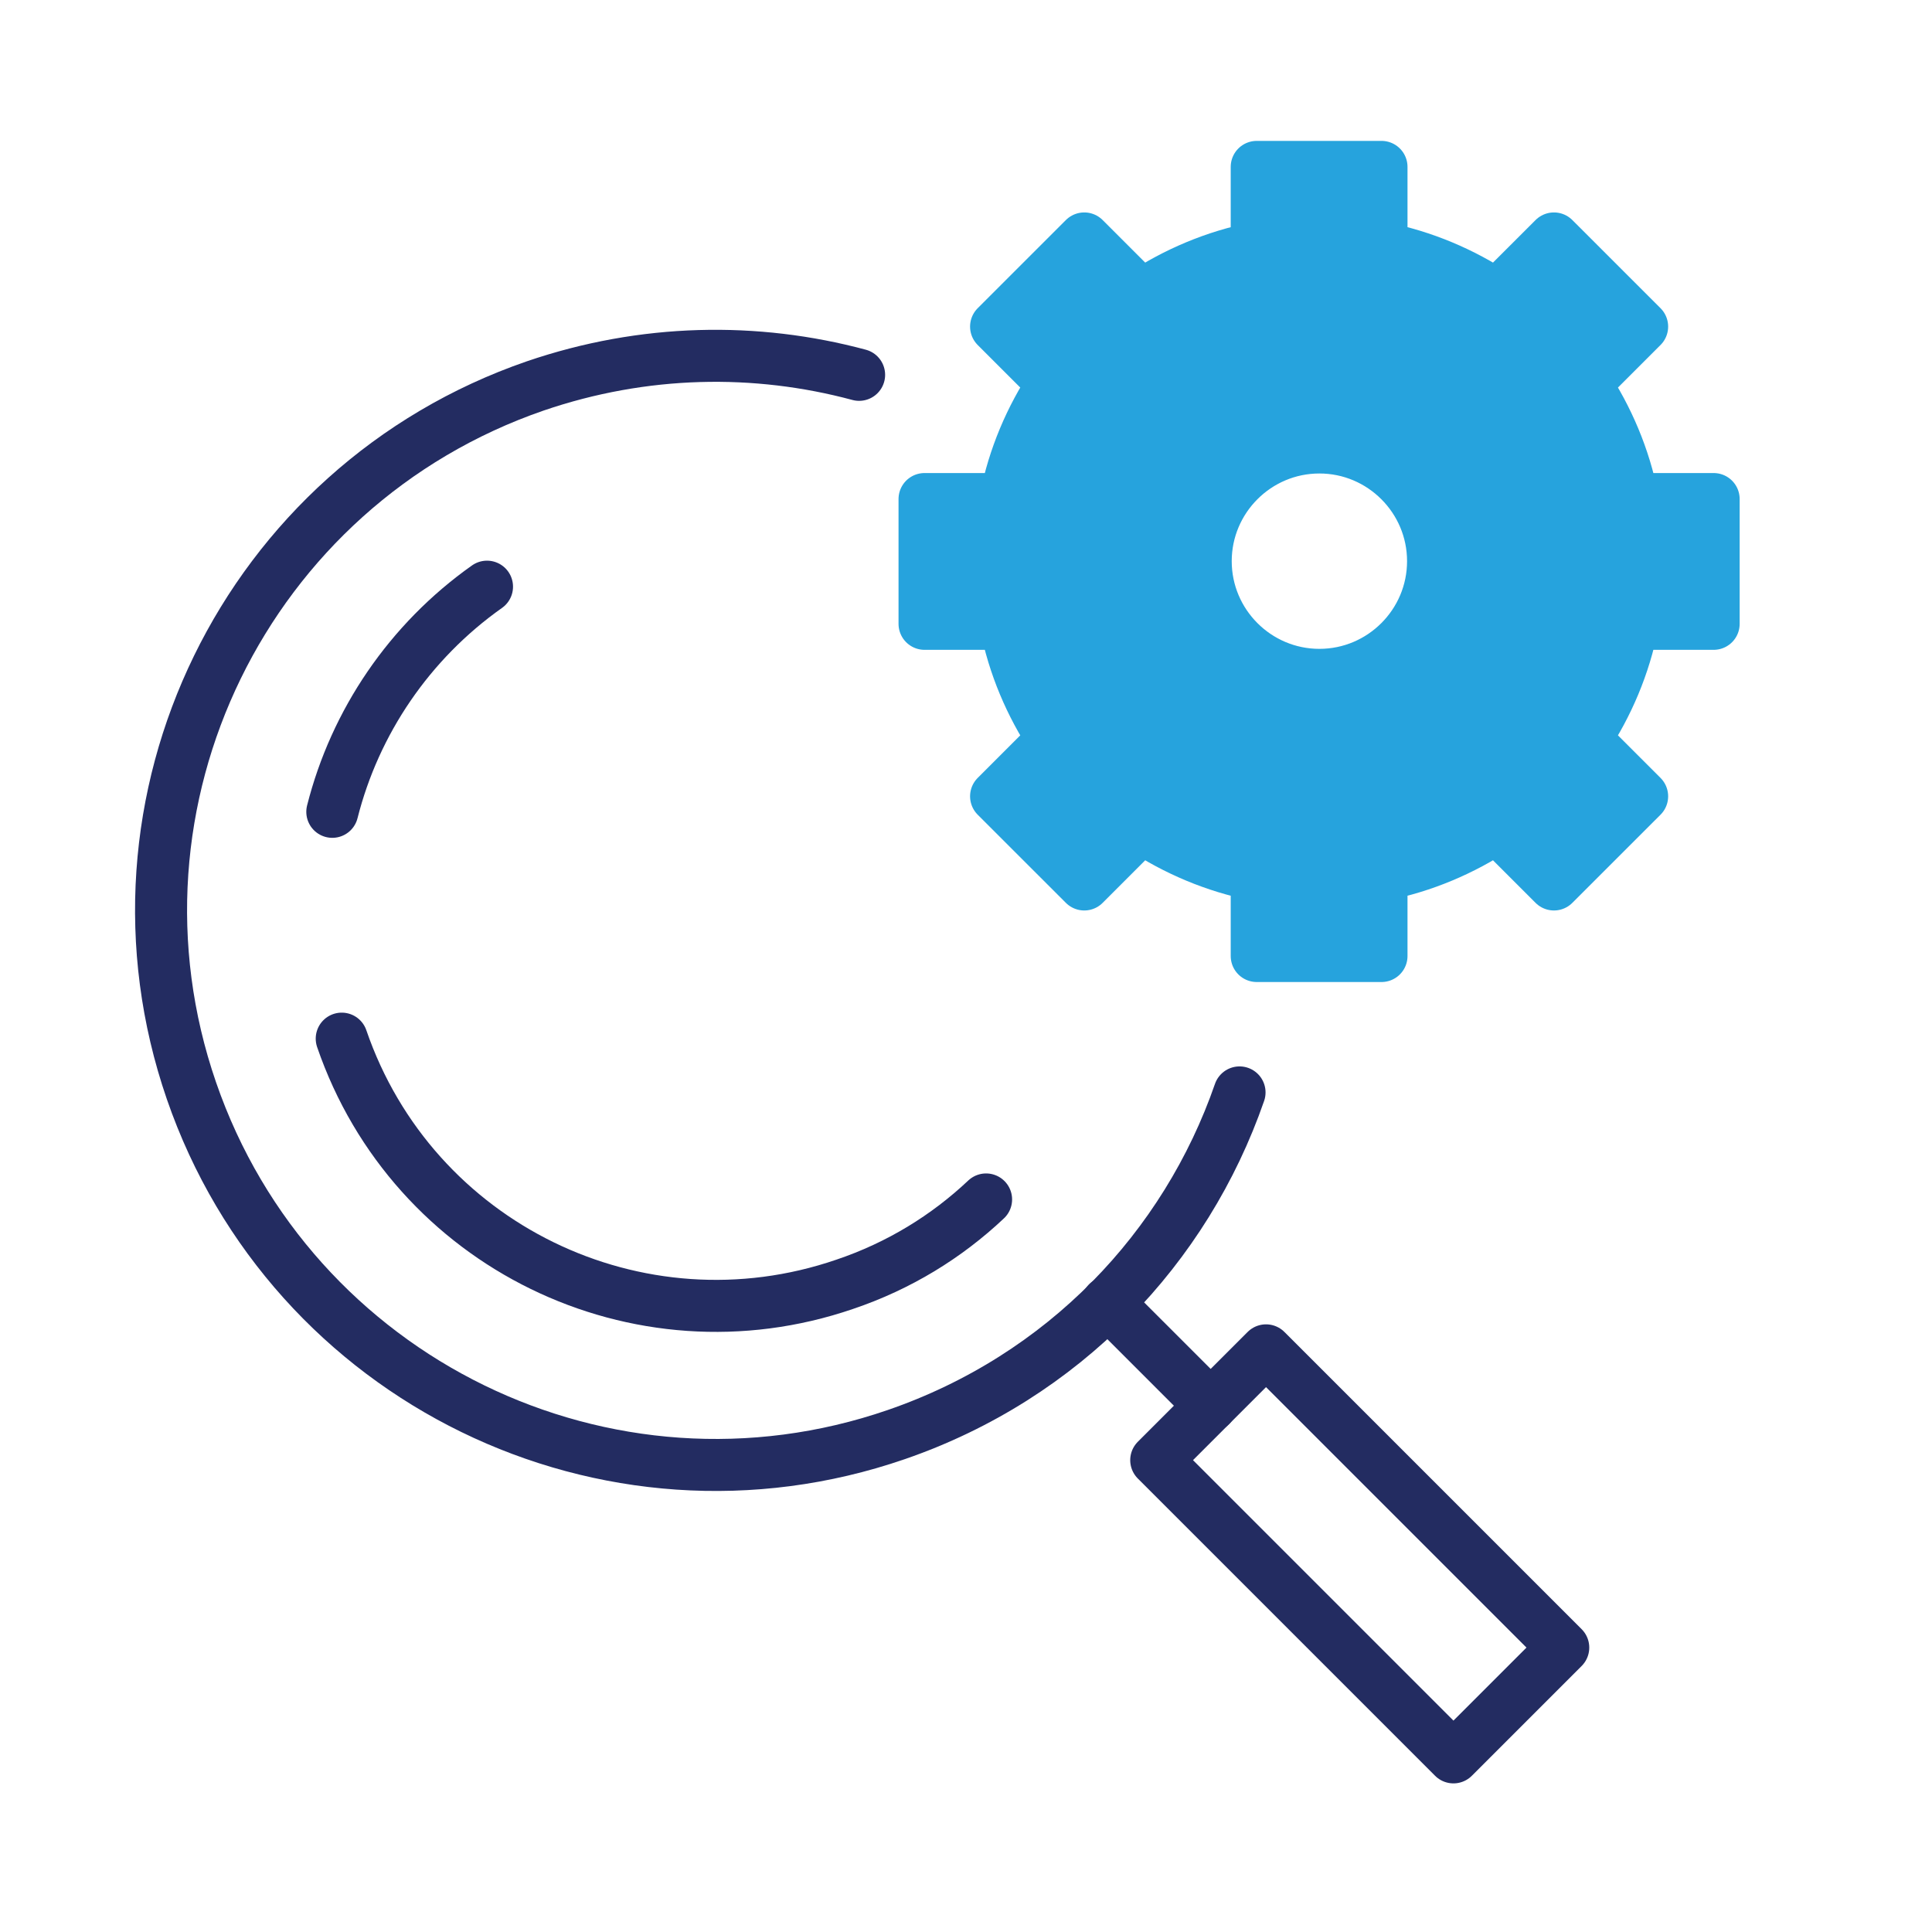 <svg width="65" height="65" viewBox="0 0 65 65" fill="none" xmlns="http://www.w3.org/2000/svg">
<path d="M41.703 36.753C39.893 41.977 35.788 46.324 30.154 48.265C20.415 51.623 9.799 46.436 6.441 36.697C3.083 26.959 8.269 16.343 18.008 12.984C21.665 11.734 25.434 11.678 28.904 12.611" stroke="#232C61" stroke-width="1.75" stroke-linecap="round" stroke-linejoin="round"/>
<path d="M11.18 27.313C11.944 24.291 13.773 21.585 16.385 19.738" stroke="#232C61" stroke-width="1.75" stroke-linecap="round" stroke-linejoin="round"/>
<path d="M33.176 40.354C31.851 41.604 30.247 42.593 28.419 43.209C21.459 45.597 13.885 41.903 11.497 34.944" stroke="#232C61" stroke-width="1.75" stroke-linecap="round" stroke-linejoin="round"/>
<path d="M57.654 20.988V16.79H54.93C54.651 15.373 54.091 14.066 53.326 12.91L55.248 10.988L52.281 8.022L50.359 9.943C49.203 9.178 47.897 8.619 46.479 8.339V5.615H42.281V8.339C40.863 8.619 39.557 9.178 38.4 9.943L36.479 8.022L33.512 10.988L35.434 12.91C34.669 14.066 34.109 15.373 33.829 16.79H31.105V20.988H33.829C34.109 22.406 34.669 23.712 35.434 24.869L33.512 26.791L36.479 29.757L38.4 27.835C39.557 28.6 40.863 29.16 42.281 29.44V32.164H46.479V29.44C47.897 29.16 49.203 28.6 50.359 27.835L52.281 29.757L55.248 26.791L53.326 24.869C54.091 23.712 54.651 22.406 54.93 20.988H57.654ZM44.389 22.705C42.281 22.705 40.565 20.988 40.565 18.88C40.565 16.772 42.281 15.055 44.389 15.055C46.498 15.055 48.214 16.772 48.214 18.88C48.214 20.988 46.498 22.705 44.389 22.705Z" fill="#26A3DD" stroke="#26A3DD" stroke-width="1.75" stroke-linecap="round" stroke-linejoin="round"/>
<path d="M42.594 45.431L38.9 49.125L48.9 59.125L52.594 55.431L42.594 45.431Z" stroke="#232C61" stroke-width="1.75" stroke-linecap="round" stroke-linejoin="round"/>
<path d="M37.262 43.824L40.732 47.294" stroke="#232C61" stroke-width="1.75" stroke-linecap="round" stroke-linejoin="round"/>
</svg>
